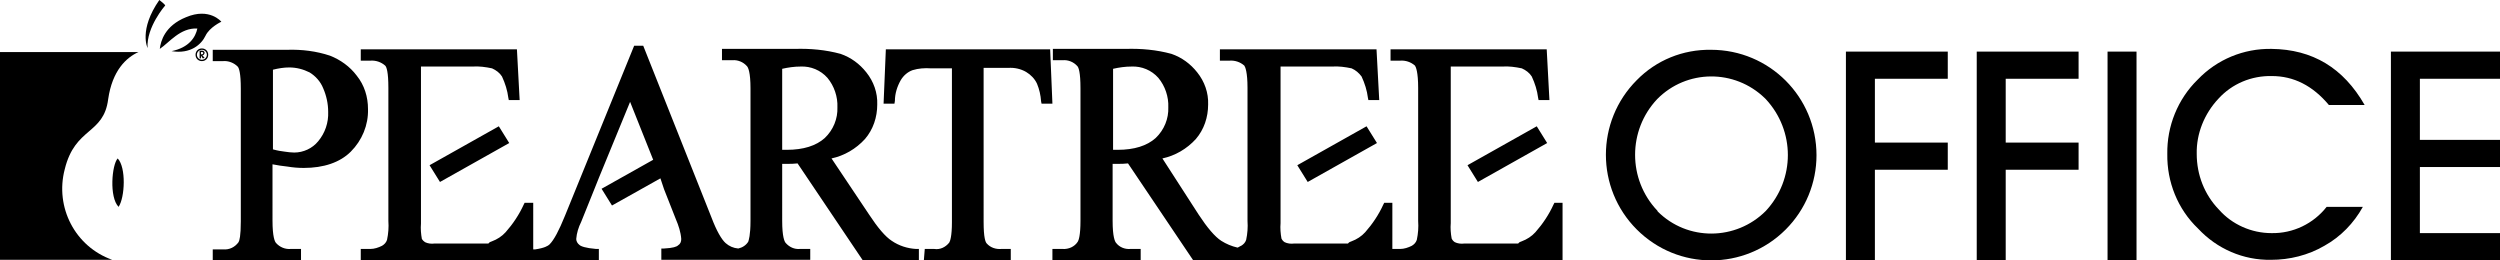 <?xml version="1.0" encoding="UTF-8"?> <svg xmlns="http://www.w3.org/2000/svg" xmlns:xlink="http://www.w3.org/1999/xlink" version="1.1" id="Layer_1" x="0px" y="0px" viewBox="0 0 552.3 57.5" style="enable-background:new 0 0 552.3 57.5;" xml:space="preserve"> <style type="text/css"> .st0{fill-rule:evenodd;clip-rule:evenodd;} </style> <path class="st0" d="M94.9,36.5l2.3,3.7l15.3-8.6l-2.3-3.7L94.9,36.5z M286.6,36.5l2.3,3.7l15.3-8.6l-2.3-3.7L286.6,36.5z M324.2,36.5l2.3,3.7l15.3-8.6l-2.3-3.7L324.2,36.5z M60.3,33V15.4c1.2-0.3,2.4-0.5,3.6-0.5c1.6,0,3.1,0.4,4.5,1.1 c1.3,0.8,2.4,2,3,3.5c0.7,1.6,1.1,3.4,1.1,5.2c0.1,2.4-0.7,4.7-2.2,6.5c-1.3,1.6-3.3,2.5-5.3,2.5c-0.7,0-1.4-0.1-2.1-0.2 C62.1,33.4,61.4,33.3,60.3,33z M47,57.5h19.5V55h-2.3c-1.2,0.1-2.4-0.4-3.2-1.3c-0.3-0.3-0.8-1.4-0.8-5V36.3 c1.1,0.2,2.2,0.4,3.3,0.5c1.2,0.2,2.4,0.3,3.6,0.3c4.4,0,8-1.2,10.4-3.6c2.5-2.5,3.9-5.9,3.8-9.4c0-2.7-0.8-5.3-2.5-7.4 c-1.5-2-3.6-3.5-5.9-4.4c-3-1-6.2-1.4-9.4-1.3H47v2.5h2.3c1.2-0.1,2.4,0.4,3.2,1.2c0.3,0.3,0.7,1.4,0.7,4.9v29.3 c0,3.2-0.3,4.3-0.5,4.6c-0.8,1.1-2,1.7-3.4,1.6H47V57.5z M173.8,33.1h-1V15.2c1.3-0.3,2.7-0.5,4.1-0.5c2.2-0.1,4.4,0.8,5.9,2.5 c1.5,1.8,2.3,4.2,2.2,6.5c0.1,2.5-0.9,5-2.8,6.8C180.3,32.2,177.5,33.1,173.8,33.1L173.8,33.1z M190.6,57.5H203V55l-0.6,0 c-1.9-0.1-3.8-0.7-5.4-1.8c-1.4-0.9-3.1-2.9-5-5.8L183.7,35c2.8-0.6,5.4-2.1,7.4-4.3c1.8-2.1,2.7-4.8,2.7-7.6 c0.1-2.6-0.8-5.1-2.4-7.1c-1.5-1.9-3.4-3.3-5.7-4.1c-3.3-0.9-6.7-1.2-10.1-1.1h-16.1v2.5h2.3c1.2-0.1,2.4,0.4,3.2,1.3 c0.3,0.3,0.8,1.4,0.8,4.9v29.3c0,3.2-0.4,4.3-0.5,4.6c-0.5,0.8-1.3,1.3-2.2,1.5c-1.1-0.1-2-0.5-2.8-1.2c-0.9-0.8-2-2.7-3.1-5.6 l-15.1-38h-2l-15.3,37.6c-1.3,3.2-2.4,5.3-3.4,6.3c-0.3,0.3-1.1,0.8-3.2,1.1h-0.4V44.8h-1.9l-0.2,0.4c-1,2.2-2.4,4.3-4,6.1 c-0.8,0.9-1.9,1.6-3,2c-0.3,0.1-0.6,0.2-0.8,0.5c-0.2,0-0.5,0-1.1,0H96c-0.7,0.1-1.5,0-2.1-0.3c-0.3-0.2-0.5-0.4-0.7-0.7 c-0.2-1.1-0.3-2.3-0.2-3.4V14.7h11.4c1.4-0.1,2.9,0.1,4.3,0.4c0.9,0.4,1.7,1,2.2,1.8c0.7,1.5,1.2,3.1,1.4,4.7l0.1,0.5h2.4l-0.6-11.2 H79.7v2.5h2.1c1.2-0.1,2.4,0.3,3.3,1.1c0.3,0.3,0.7,1.4,0.7,4.9v29.4c0.1,1.4,0,2.8-0.3,4.2c-0.2,0.6-0.6,1-1.1,1.3 c-0.8,0.4-1.7,0.7-2.6,0.7h-2.1v2.5h52.6V55h-0.6c-2.4-0.2-3.4-0.6-3.7-0.9c-0.4-0.3-0.7-0.8-0.7-1.3c0.1-1.3,0.5-2.6,1.1-3.8 l2.9-7.2l1-2.5l6.9-16.8l5.1,12.8l-11.4,6.4l2.3,3.7l10.7-6l0.8,2.4l2.6,6.6c0.6,1.4,1.1,2.9,1.2,4.4c0,0.6-0.2,1.1-0.7,1.4 c-0.3,0.3-1.1,0.6-3.1,0.7h-0.6v2.5H179V55h-2.3c-1.2,0.1-2.3-0.4-3.1-1.3c-0.3-0.3-0.8-1.4-0.8-4.9V36.2h0.3h0.9 c0.6,0,1.4,0,2.2-0.1L190.6,57.5z M204.1,57.5h19.2V55h-2.1c-1.2,0.1-2.4-0.3-3.2-1.2c-0.3-0.3-0.7-1.3-0.7-4.8V15h5.4 c1.4-0.1,2.8,0.2,4,0.9c1,0.6,1.9,1.5,2.4,2.6c0.5,1.2,0.8,2.5,0.9,3.9l0.1,0.5h2.4l-0.5-12h-36.3l-0.5,12h2.4l0.1-0.6 c0-1.6,0.5-3.2,1.3-4.6c0.6-1,1.5-1.8,2.6-2.2c1.3-0.4,2.7-0.5,4.1-0.4h4.6v34c0,3.1-0.4,4.2-0.6,4.5c-0.8,1-2,1.6-3.3,1.4h-2.1 L204.1,57.5z M246.9,33.1h-1V15.2c1.3-0.3,2.7-0.5,4.1-0.5c2.2-0.1,4.4,0.8,5.9,2.5c1.5,1.8,2.3,4.2,2.2,6.5c0.1,2.5-0.9,5-2.8,6.8 C253.4,32.2,250.6,33.1,246.9,33.1L246.9,33.1z M263.6,57.5h81.6V44.8h-1.8l-0.2,0.4c-1,2.2-2.4,4.3-4,6.1c-0.8,0.9-1.9,1.6-3,2 c-0.3,0.1-0.6,0.2-0.8,0.5c-0.2,0-0.5,0-1.1,0h-10.8c-0.7,0.1-1.5,0-2.1-0.3c-0.3-0.2-0.5-0.4-0.7-0.8c-0.2-1.1-0.3-2.3-0.2-3.4 V14.7h11.4c1.4-0.1,2.9,0.1,4.3,0.4c0.9,0.4,1.7,1,2.2,1.8c0.7,1.5,1.2,3.1,1.4,4.7l0.1,0.5h2.4l-0.6-11.2h-34.5v2.5h2.1 c1.2-0.1,2.4,0.3,3.3,1.1c0.2,0.3,0.7,1.4,0.7,4.9v29.4c0.1,1.4,0,2.8-0.3,4.2c-0.2,0.6-0.6,1-1.1,1.3c-0.8,0.4-1.7,0.7-2.6,0.7 h-1.7V44.8h-1.8l-0.2,0.4c-1,2.2-2.4,4.3-4,6.1c-0.8,0.9-1.9,1.6-3,2c-0.3,0.1-0.6,0.2-0.8,0.5c-0.2,0-0.5,0-1.1,0h-10.8 c-0.7,0.1-1.5,0-2.1-0.3c-0.3-0.2-0.5-0.4-0.7-0.8c-0.2-1.1-0.3-2.3-0.2-3.4V14.7h11.4c1.4-0.1,2.9,0.1,4.3,0.4 c0.9,0.4,1.6,1,2.2,1.8c0.7,1.5,1.2,3.1,1.4,4.7l0.1,0.5h2.4l-0.6-11.2h-34.6v2.5h2.1c1.2-0.1,2.4,0.3,3.3,1.1 c0.2,0.3,0.7,1.4,0.7,4.9v29.4c0.1,1.4,0,2.8-0.3,4.2c-0.2,0.6-0.6,1-1.1,1.3c-0.3,0.1-0.5,0.3-0.8,0.4c-1.3-0.3-2.5-0.8-3.6-1.5 c-1.4-0.9-3.1-2.9-5-5.8L256.8,35c2.8-0.6,5.4-2.1,7.4-4.3c1.8-2.1,2.7-4.8,2.7-7.6c0.1-2.6-0.8-5.1-2.4-7.1 c-1.5-1.9-3.4-3.3-5.7-4.1c-3.3-0.9-6.7-1.2-10.1-1.1h-16.1v2.5h2.2c1.2-0.1,2.4,0.4,3.2,1.3c0.3,0.3,0.7,1.4,0.7,4.9v29.3 c0,3.2-0.4,4.3-0.6,4.6c-0.7,1.1-2,1.7-3.4,1.6h-2.2v2.5H252V55h-2.3c-1.2,0.1-2.4-0.4-3.1-1.3c-0.3-0.3-0.8-1.4-0.8-4.9V36.2h0.3 h0.9c0.6,0,1.4,0,2.2-0.1L263.6,57.5z"></path> <path class="st0" d="M366.1,46.5c-6.5-6.9-6.5-17.7,0-24.6c6.5-6.6,17.1-6.7,23.8-0.2c0.1,0.1,0.2,0.2,0.2,0.2 c6.5,7,6.5,17.7,0,24.7c-6.6,6.6-17.3,6.7-23.9,0.1C366.2,46.6,366.2,46.6,366.1,46.5L366.1,46.5z M361.6,17.7 c-9.1,9.1-9.1,23.9,0,33c9.1,9.1,23.8,9.1,32.9,0c4.4-4.4,6.8-10.3,6.8-16.4c0-12.9-10.4-23.3-23.3-23.3 C371.8,10.9,365.9,13.3,361.6,17.7L361.6,17.7z"></path> <polygon class="st0" points="430.3,37.5 430.3,31.5 414.2,31.5 414.2,17.4 430.3,17.4 430.3,11.4 407.8,11.4 407.8,57.5 414.2,57.5 414.2,37.5 "></polygon> <polygon class="st0" points="459.2,37.5 459.2,31.5 443.1,31.5 443.1,17.4 459.2,17.4 459.2,11.4 436.7,11.4 436.7,57.5 443.1,57.5 443.1,37.5 "></polygon> <rect x="465.6" y="11.4" width="6.4" height="46.1"></rect> <path class="st0" d="M501.8,51.5c-4.4,0-8.7-1.9-11.6-5.2c-3.2-3.3-4.9-7.7-4.9-12.3c-0.1-4.5,1.7-8.9,4.8-12.2 c3-3.3,7.3-5.1,11.8-5c4.8,0,9,2.1,12.6,6.4h7.9c-4.7-8.2-11.5-12.3-20.6-12.4c-6.1-0.1-12,2.3-16.3,6.8c-4.4,4.3-6.8,10.3-6.7,16.4 c-0.1,6.2,2.3,12.2,6.8,16.5c4.2,4.5,10,7,16.1,6.9c4.1,0,8.2-1,11.8-3.1c3.6-2,6.5-5,8.5-8.6h-8C511.1,49.4,506.6,51.6,501.8,51.5z "></path> <polygon class="st0" points="534.6,51.5 534.6,36.9 552.3,36.9 552.3,30.9 534.6,30.9 534.6,17.4 552.3,17.4 552.3,11.4 528.2,11.4 528.2,57.5 552.3,57.5 552.3,51.5 "></polygon> <path class="st0" d="M0,11.5v45.9h24.8c-8.2-2.9-12.7-11.6-10.5-20c2.3-9.4,8.6-7.6,9.6-15.5c0.9-6.3,4-9.2,6.7-10.4L0,11.5z"></path> <path class="st0" d="M32.6,10.6c0,0-2-4,2.6-10.6c1.3,1,1.3,1.2,1.3,1.2S32.3,6,32.6,10.6z"></path> <path class="st0" d="M35.3,10.8c0.2-1.7,1.1-5.1,5.8-7c5.2-2.2,7.8,1,7.8,1S46.3,6,45.4,7.9s-3.3,4.1-7.5,3.4c3.9-0.8,5.3-3.1,5.7-5 C39.8,6.1,37.4,9.4,35.3,10.8z"></path> <path class="st0" d="M26,35c-1.3,1.4-1.9,8.6,0.2,10.7C27.6,43.6,27.9,37,26,35z"></path> <path d="M44.6,13.5c-0.8,0-1.4-0.6-1.4-1.4s0.6-1.4,1.4-1.4s1.4,0.6,1.4,1.4S45.4,13.5,44.6,13.5L44.6,13.5z M44.6,11 c-0.6,0-1.1,0.5-1.1,1.1c0,0.6,0.5,1.1,1.1,1.1c0.6,0,1.1-0.5,1.1-1.1c0,0,0,0,0,0C45.7,11.5,45.2,11,44.6,11L44.6,11z"></path> <path d="M44.8,12.9l-0.4-0.6l0,0v0.6h-0.3v-1.7h0.5c0.1,0,0.3,0,0.4,0.1c0.1,0.1,0.2,0.2,0.2,0.4c0,0.1-0.1,0.3-0.2,0.4 c-0.1,0.1-0.2,0.1-0.3,0.1l0.5,0.6L44.8,12.9z M44.6,11.5h-0.2V12h0.2c0.2,0,0.3-0.1,0.3-0.3S44.7,11.5,44.6,11.5z"></path> </svg> 